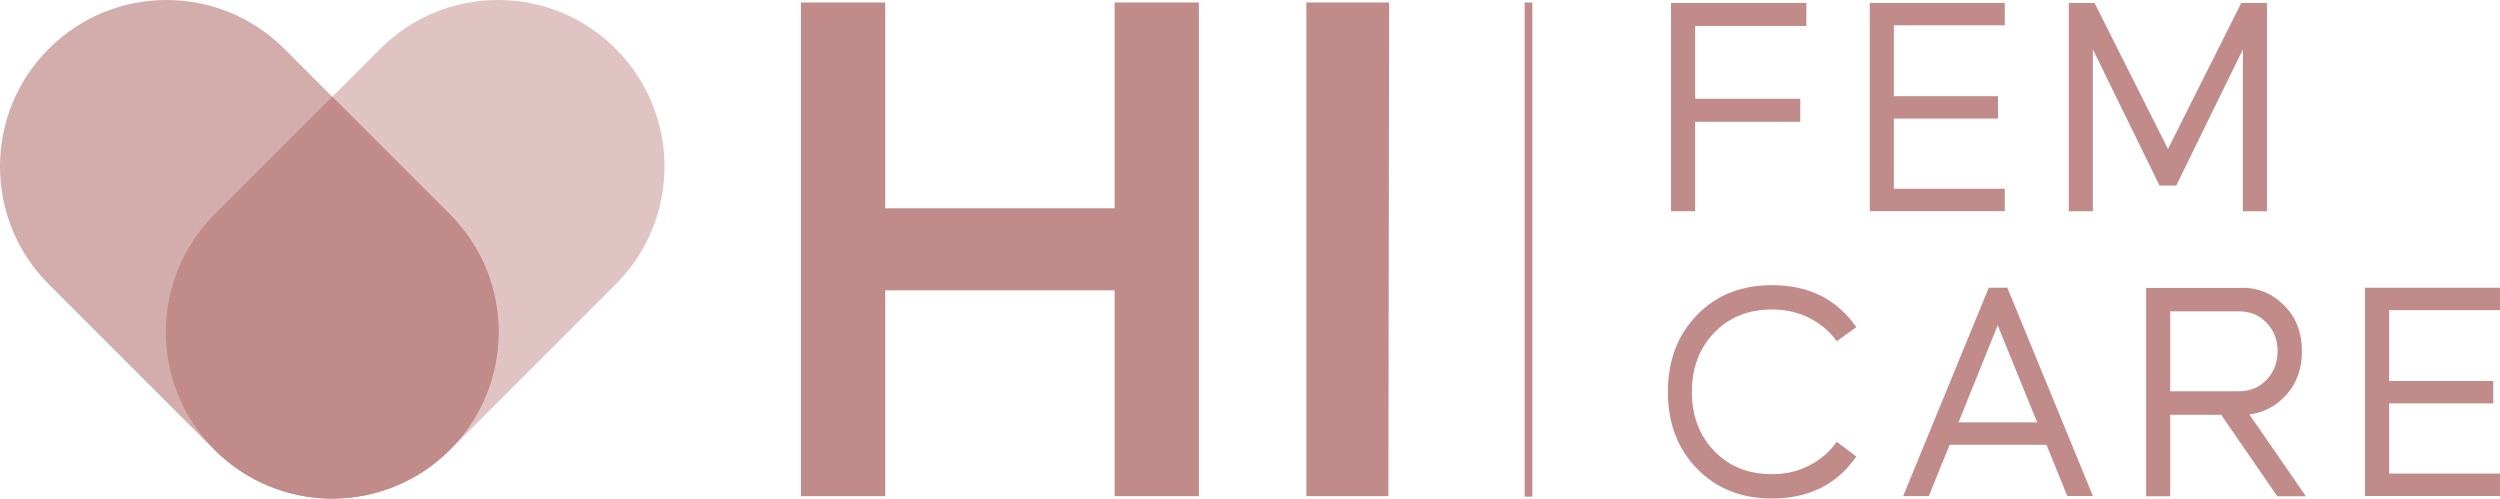 <?xml version="1.0" encoding="UTF-8"?>
<svg id="Layer_2" data-name="Layer 2" xmlns="http://www.w3.org/2000/svg" viewBox="0 0 300.26 59.89">
  <defs>
    <style>
      .cls-1, .cls-2, .cls-3 {
        fill: #c18b89;
      }

      .cls-2 {
        opacity: .5;
      }

      .cls-3 {
        opacity: .7;
      }
    </style>
  </defs>
  <g id="Layer_1-2" data-name="Layer 1">
    <g>
      <g>
        <path class="cls-1" d="M216.95.35v2.77h-13.36v8.74h12.63v2.77h-12.63v10.74h-2.89V.35h16.25Z"/>
        <path class="cls-1" d="M224.57.35h16.21v2.69h-13.32v8.51h12.51v2.69h-12.51v8.43h13.32v2.69h-16.21V.35Z"/>
        <path class="cls-1" d="M251.56.35l8.82,17.55L269.19.35h3.08v25.02h-2.89V5.93l-8.01,16.36h-2l-8.01-16.36v19.44h-2.89V.35h3.08Z"/>
        <path class="cls-1" d="M200.32,47.07c0-3.75,1.16-6.82,3.48-9.22,2.32-2.4,5.33-3.6,9.03-3.6,4.41,0,7.79,1.68,10.12,5.04l-2.35,1.69c-.82-1.16-1.91-2.08-3.25-2.77-1.35-.69-2.86-1.04-4.52-1.04-2.85,0-5.17.93-6.95,2.79-1.78,1.86-2.68,4.23-2.68,7.1s.89,5.24,2.68,7.1c1.78,1.86,4.1,2.79,6.95,2.79,1.64,0,3.14-.35,4.5-1.06,1.36-.71,2.45-1.65,3.27-2.83l2.35,1.77c-2.34,3.36-5.71,5.04-10.12,5.04-3.7,0-6.7-1.2-9.03-3.6-2.32-2.4-3.48-5.47-3.48-9.22Z"/>
        <path class="cls-1" d="M228.58,59.58l10.28-25.02h2.23l10.28,25.02h-3.08l-2.5-6.16h-11.63l-2.5,6.16h-3.08ZM244.67,50.72l-4.74-11.66-4.7,11.66h9.43Z"/>
        <path class="cls-1" d="M269.31,34.56c1.95,0,3.63.71,5.04,2.14,1.41,1.42,2.12,3.25,2.12,5.49,0,2.08-.61,3.81-1.83,5.18-1.22,1.37-2.71,2.18-4.48,2.41l6.78,9.82h-3.43l-6.74-9.78h-6.12v9.78h-2.89v-25.02h11.55ZM260.65,46.99h8.24c1.36,0,2.48-.46,3.35-1.39.87-.92,1.31-2.07,1.31-3.43s-.44-2.46-1.31-3.39c-.87-.92-1.99-1.39-3.35-1.39h-8.24v9.59Z"/>
        <path class="cls-1" d="M284.05,34.56h16.21v2.69h-13.32v8.51h12.51v2.69h-12.51v8.43h13.32v2.69h-16.21v-25.02Z"/>
      </g>
      <path class="cls-3" d="M5.86,34.14l9.94,9.94,9.94,9.94c3.9,3.91,9.02,5.86,14.14,5.86s10.24-1.95,14.14-5.86h0s0,0,0,0c3.9-3.9,5.86-9.02,5.86-14.14s-1.95-10.24-5.86-14.14l-9.94-9.94-9.94-9.94C30.23,1.95,25.12,0,20,0S9.76,1.95,5.86,5.86h0s0,0,0,0C1.95,9.76,0,14.88,0,20s1.95,10.24,5.86,14.14Z"/>
      <path class="cls-2" d="M73.95,34.14l-9.94,9.94-9.94,9.94c-3.9,3.91-9.02,5.86-14.14,5.86s-10.24-1.95-14.14-5.86h0c-3.91-3.91-5.86-9.02-5.86-14.14s1.95-10.24,5.86-14.14l9.94-9.94,9.94-9.94c3.91-3.9,9.02-5.86,14.14-5.86s10.24,1.95,14.14,5.86h0c3.9,3.91,5.86,9.02,5.86,14.14s-1.95,10.24-5.86,14.14Z"/>
      <path class="cls-1" d="M54.03,25.74l-7.06-7.06-7.06-7.06-7.06,7.06-7.06,7.06c-3.9,3.91-5.86,9.02-5.86,14.14s1.95,10.24,5.86,14.14h0s0,0,0,0c1.95,1.95,4.2,3.41,6.61,4.39,2.4.98,4.96,1.47,7.51,1.47,2.56,0,5.11-.49,7.51-1.47,2.4-.98,4.66-2.44,6.61-4.39h0s0,0,0,0c3.9-3.9,5.86-9.02,5.86-14.14s-1.95-10.24-5.86-14.14Z"/>
      <path class="cls-1" d="M106.32.3v24.72h27.55V.3h10.12v59.29h-10.12v-24.72h-27.55v24.72h-10.12V.3h10.12Z"/>
      <path class="cls-1" d="M156.9,59.59V.3h9.94l-.09,59.29h-9.85Z"/>
      <rect class="cls-1" x="183.12" y=".3" width=".92" height="59.35"/>
    </g>
  </g>
</svg>